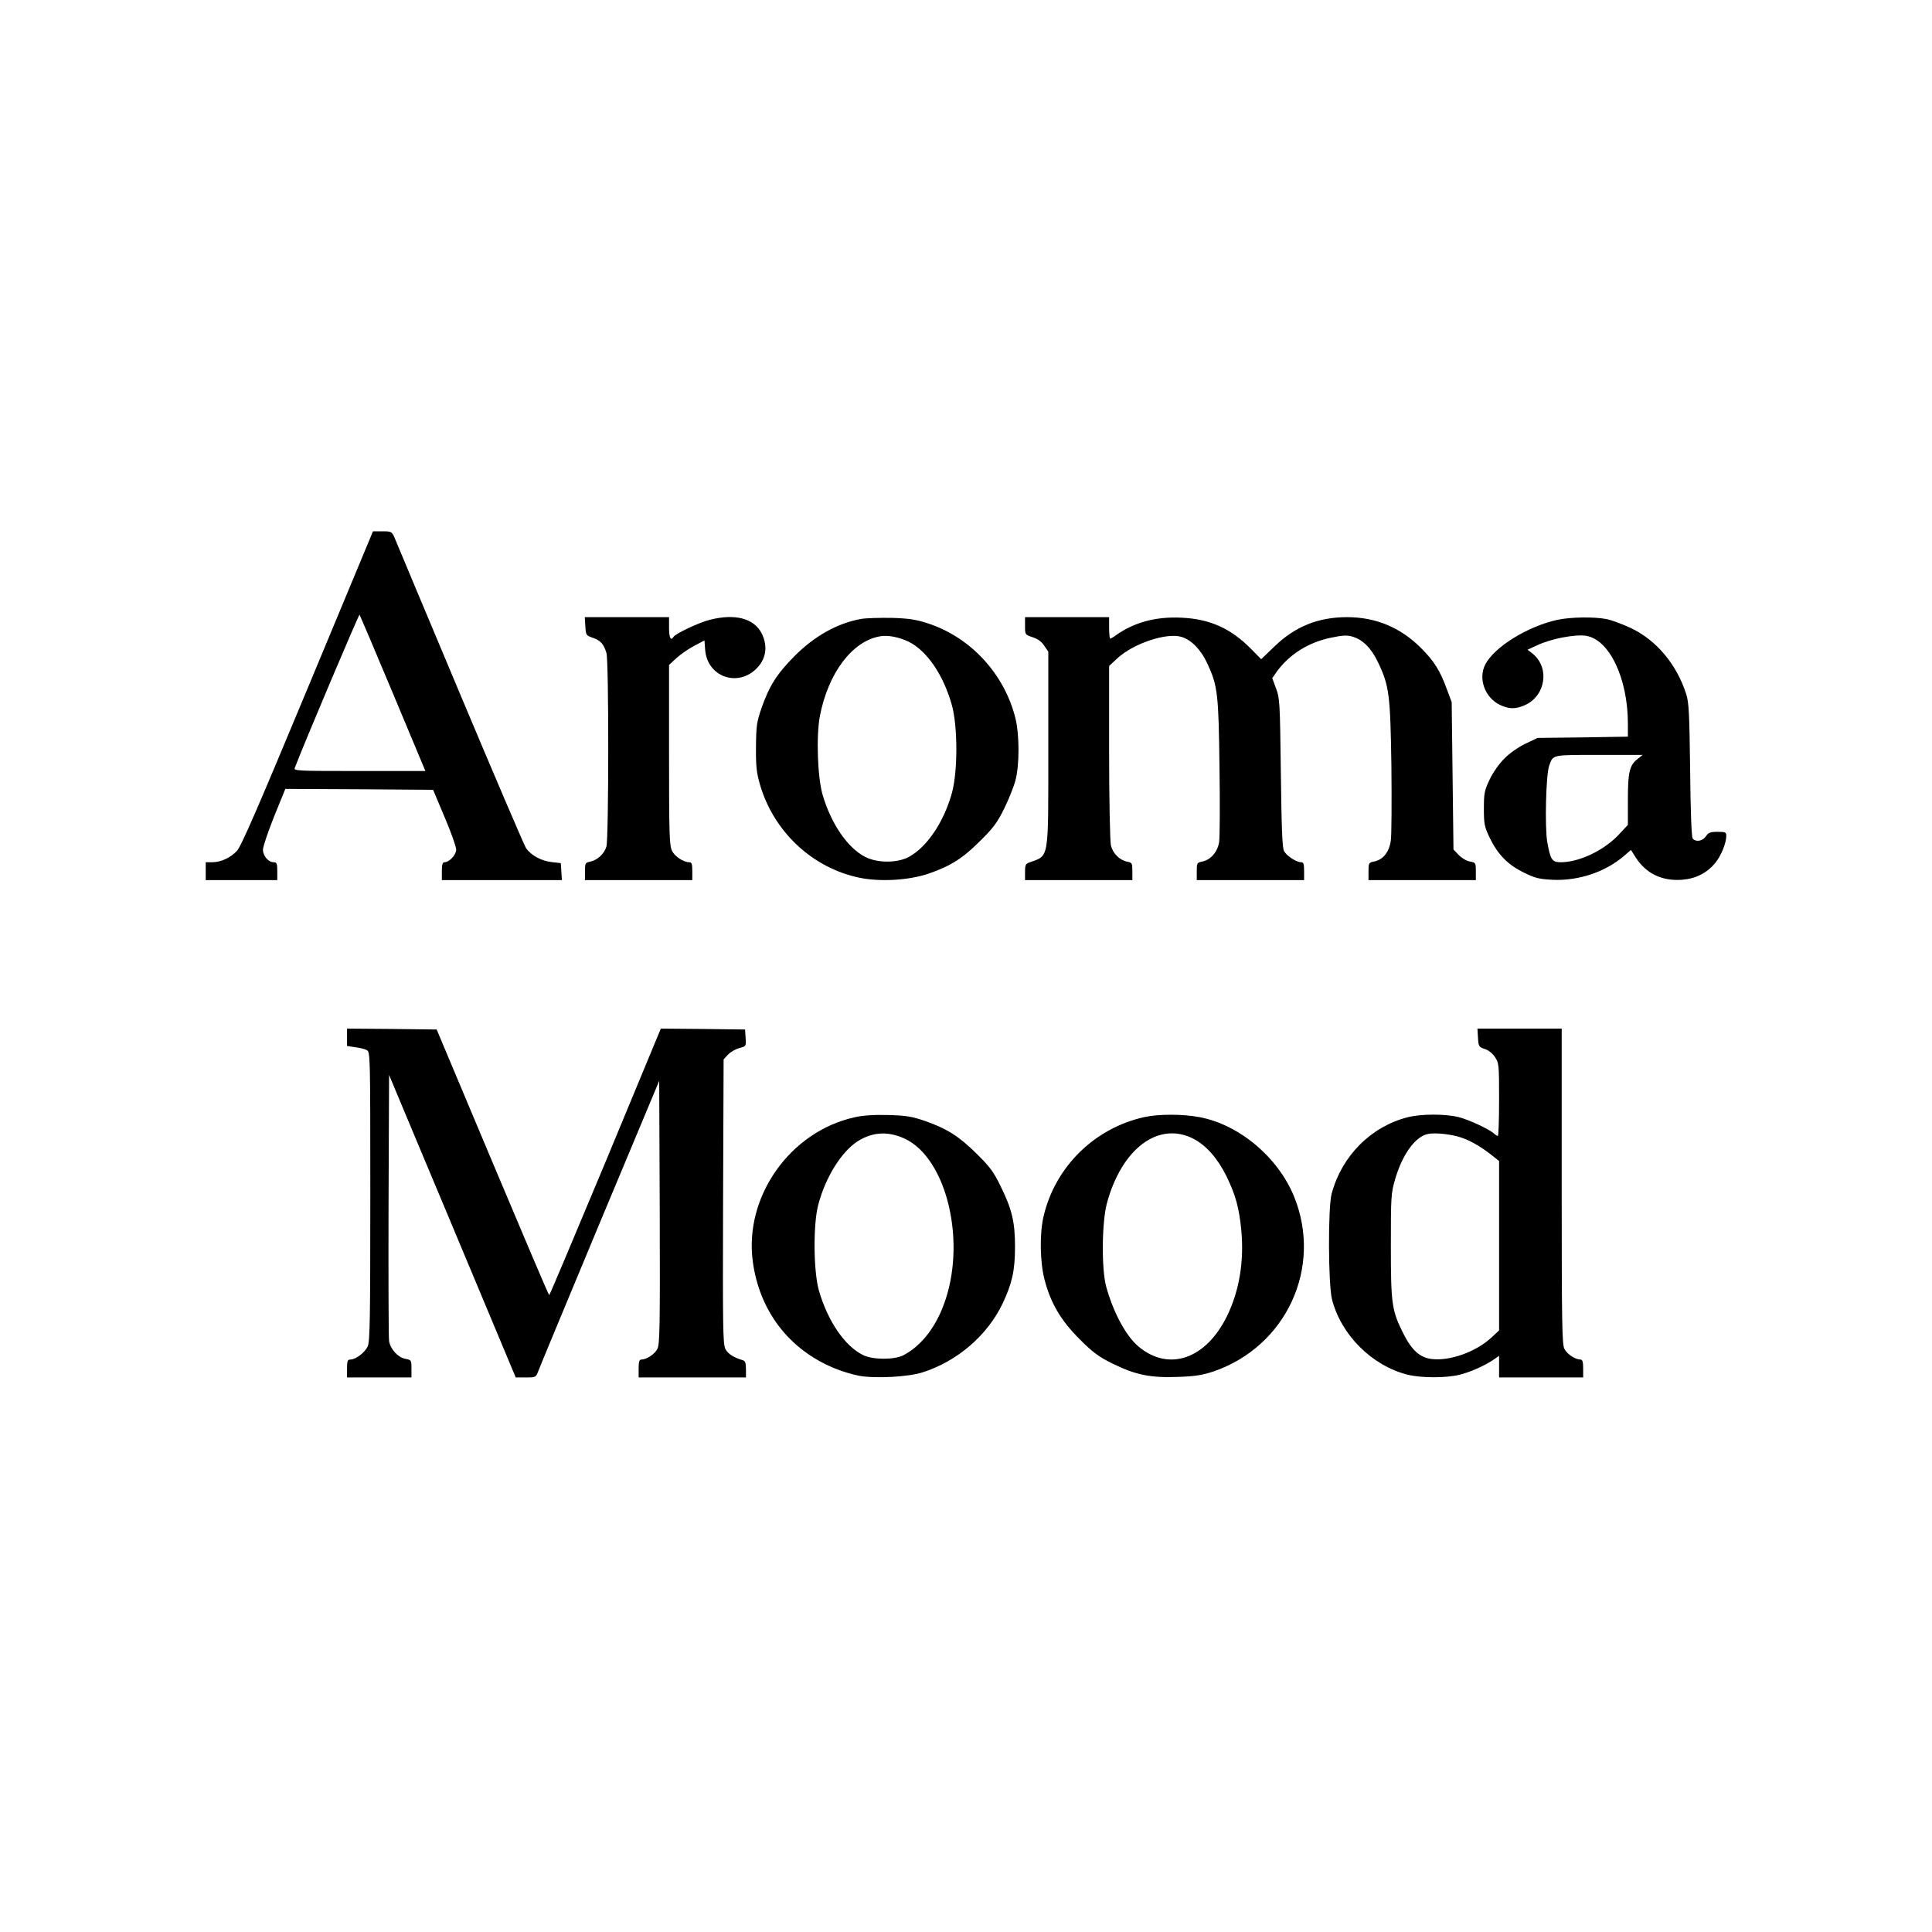 <?xml version="1.0" standalone="no"?>
<!DOCTYPE svg PUBLIC "-//W3C//DTD SVG 20010904//EN"
 "http://www.w3.org/TR/2001/REC-SVG-20010904/DTD/svg10.dtd">
<svg version="1.0" xmlns="http://www.w3.org/2000/svg"
 width="1080pt" height="1080pt" viewBox="0 0 1080 1080"
 preserveAspectRatio="xMidYMid meet">

<g transform="translate(0,1080) scale(0.1,-0.1)"
fill="#000000" stroke="none">
<path d="M1720 6953 c-278 -668 -372 -885 -396 -910 -37 -39 -90 -63 -139 -63
l-35 0 0 -50 0 -50 200 0 200 0 0 50 c0 43 -3 50 -20 50 -30 0 -60 36 -60 70
0 17 28 100 62 185 l63 155 413 -2 413 -3 64 -152 c36 -84 65 -166 65 -182 0
-30 -38 -71 -66 -71 -10 0 -14 -14 -14 -50 l0 -50 336 0 335 0 -3 48 -3 47
-52 6 c-58 7 -113 37 -142 77 -10 15 -177 405 -371 867 -194 462 -359 855
-366 873 -14 30 -17 32 -67 32 l-52 0 -365 -877z m476 -28 l182 -435 -369 0
c-354 0 -368 1 -361 18 53 139 358 859 362 856 2 -3 86 -200 186 -439z"/>
<path d="M3272 7299 c3 -49 4 -51 41 -64 44 -15 62 -35 77 -85 14 -48 13
-1032 0 -1082 -12 -41 -50 -76 -92 -85 -26 -5 -28 -9 -28 -54 l0 -49 300 0
300 0 0 50 c0 39 -3 50 -16 50 -34 0 -83 33 -98 65 -14 29 -16 99 -16 536 l0
502 40 37 c23 21 67 52 99 69 l59 31 4 -54 c12 -146 175 -208 282 -108 58 54
70 126 35 199 -42 86 -149 115 -292 78 -60 -15 -191 -77 -202 -95 -15 -25 -25
-5 -25 50 l0 60 -236 0 -235 0 3 -51z"/>
<path d="M4813 7340 c-133 -24 -261 -96 -373 -209 -98 -99 -140 -166 -183
-289 -27 -79 -30 -99 -31 -217 -1 -108 3 -144 22 -210 76 -263 292 -466 554
-521 117 -25 281 -15 391 23 123 43 189 85 288 184 72 71 94 101 133 180 25
51 54 123 63 159 22 84 22 251 0 342 -61 250 -251 456 -492 534 -64 21 -105
27 -200 30 -66 1 -143 -1 -172 -6z m264 -126 c104 -50 198 -188 245 -359 32
-120 32 -366 0 -485 -45 -165 -141 -307 -243 -361 -64 -34 -175 -34 -243 1
-97 50 -189 183 -237 345 -29 98 -37 329 -16 441 46 241 181 421 337 447 43 8
103 -4 157 -29z"/>
<path d="M5730 7301 c0 -49 0 -49 42 -63 28 -9 50 -24 65 -47 l23 -34 0 -539
c0 -633 6 -598 -102 -638 -25 -8 -28 -14 -28 -55 l0 -45 300 0 300 0 0 49 c0
46 -2 49 -29 54 -43 9 -81 47 -91 92 -5 22 -10 257 -10 521 l0 481 46 43 c91
84 279 146 361 119 55 -18 107 -72 142 -148 58 -125 63 -169 68 -579 3 -205 2
-394 -2 -419 -8 -54 -47 -100 -94 -109 -30 -6 -31 -9 -31 -55 l0 -49 300 0
300 0 0 50 c0 41 -3 50 -17 50 -26 0 -80 35 -95 62 -10 18 -14 121 -18 438 -5
393 -6 418 -27 472 l-21 57 27 39 c70 95 178 163 305 188 63 13 86 14 117 5
59 -18 105 -65 143 -145 62 -130 68 -180 74 -578 2 -197 1 -383 -3 -414 -8
-66 -43 -110 -94 -120 -30 -6 -31 -9 -31 -55 l0 -49 300 0 300 0 0 49 c0 47
-1 49 -33 55 -19 3 -47 20 -63 37 l-29 30 -5 412 -5 412 -27 72 c-37 103 -72
159 -147 233 -114 113 -251 170 -411 170 -162 0 -292 -53 -407 -165 l-73 -70
-56 57 c-113 115 -231 168 -389 175 -143 7 -263 -25 -367 -98 -14 -11 -29 -19
-32 -19 -3 0 -6 27 -6 60 l0 60 -235 0 -235 0 0 -49z"/>
<path d="M8705 7335 c-166 -37 -351 -151 -402 -249 -41 -79 -3 -185 81 -226
52 -25 89 -25 142 -1 116 53 138 212 39 289 l-26 20 54 25 c76 36 210 62 272
53 131 -20 235 -237 235 -492 l0 -72 -252 -4 -253 -3 -67 -32 c-40 -19 -89
-53 -118 -83 -30 -29 -64 -78 -83 -118 -29 -61 -32 -76 -32 -162 0 -86 3 -101
32 -162 44 -92 100 -151 190 -195 65 -32 86 -37 161 -41 145 -7 295 43 400
133 l39 34 28 -44 c56 -87 145 -131 256 -123 79 6 140 37 188 95 32 39 61 110
61 150 0 21 -4 23 -49 23 -41 0 -51 -4 -65 -25 -18 -27 -56 -34 -74 -12 -6 7
-12 149 -14 382 -4 318 -7 378 -22 425 -53 166 -166 301 -309 369 -45 21 -106
44 -135 50 -69 14 -202 12 -277 -4z m450 -777 c-46 -36 -55 -73 -55 -228 l0
-141 -55 -59 c-83 -86 -219 -150 -320 -150 -49 0 -58 13 -76 115 -14 84 -7
376 11 425 23 62 11 60 278 60 l245 0 -28 -22z"/>
<path d="M1940 5002 l0 -49 45 -7 c25 -3 55 -10 65 -16 20 -10 20 -26 20 -816
0 -678 -2 -810 -14 -839 -15 -35 -67 -75 -98 -75 -15 0 -18 -9 -18 -50 l0 -50
180 0 180 0 0 49 c0 48 -1 49 -34 55 -41 8 -83 53 -91 99 -3 18 -4 360 -3 760
l3 728 156 -373 c86 -205 246 -586 354 -845 l198 -473 56 0 c55 0 57 1 69 33
6 17 161 390 344 829 l333 796 3 -734 c2 -642 0 -738 -13 -764 -15 -30 -61
-60 -90 -60 -11 0 -15 -12 -15 -50 l0 -50 300 0 300 0 0 45 c0 35 -4 47 -17
51 -53 16 -84 36 -98 63 -14 27 -15 121 -13 825 l3 794 24 26 c14 15 42 31 63
37 39 10 39 10 36 57 l-3 47 -235 3 -236 2 -309 -745 c-171 -409 -312 -745
-315 -745 -3 0 -145 334 -317 743 l-312 742 -250 3 -251 2 0 -48z"/>
<path d="M8262 4999 c3 -49 5 -52 38 -63 20 -6 44 -25 57 -45 22 -33 23 -42
23 -237 0 -112 -3 -204 -7 -204 -3 0 -14 6 -22 14 -29 25 -136 75 -196 91 -76
19 -211 19 -288 -1 -205 -53 -367 -217 -423 -427 -21 -78 -19 -508 2 -591 51
-198 222 -369 420 -420 79 -20 219 -20 297 0 62 16 141 52 190 86 l27 19 0
-60 0 -61 235 0 235 0 0 50 c0 38 -4 50 -15 50 -29 0 -75 30 -90 60 -13 25
-15 142 -15 910 l0 880 -236 0 -235 0 3 -51z m-117 -551 c56 -14 122 -50 183
-97 l52 -41 0 -474 0 -473 -44 -41 c-86 -79 -230 -131 -332 -119 -65 7 -111
48 -157 138 -67 133 -72 167 -72 494 0 273 1 295 23 370 39 136 108 234 176
254 34 10 107 5 171 -11z"/>
<path d="M4776 4554 c-360 -80 -616 -443 -568 -805 37 -276 201 -492 455 -597
40 -17 103 -36 141 -43 92 -16 273 -6 352 19 195 62 363 206 449 386 53 112
69 185 69 316 0 140 -17 210 -81 340 -39 80 -60 108 -133 180 -100 99 -166
140 -287 183 -76 26 -105 31 -208 34 -82 2 -142 -2 -189 -13z m279 -118 c239
-109 351 -584 220 -931 -49 -131 -128 -230 -225 -281 -50 -26 -171 -26 -225 1
-102 49 -198 190 -247 360 -31 108 -33 371 -4 480 41 156 131 299 223 357 84
51 166 55 258 14z"/>
<path d="M6395 4555 c-277 -62 -496 -277 -561 -553 -23 -95 -21 -256 5 -355
34 -132 92 -229 195 -332 76 -76 107 -99 186 -138 128 -63 212 -80 365 -74 95
3 136 10 197 30 408 139 613 581 452 978 -89 219 -306 402 -528 444 -94 18
-230 18 -311 0z m275 -120 c72 -37 136 -109 186 -210 51 -105 71 -177 83 -303
16 -173 -11 -337 -79 -477 -118 -243 -327 -315 -497 -171 -70 59 -141 193
-180 336 -26 100 -24 358 5 465 83 305 288 458 482 360z"/>
</g>
</svg>
